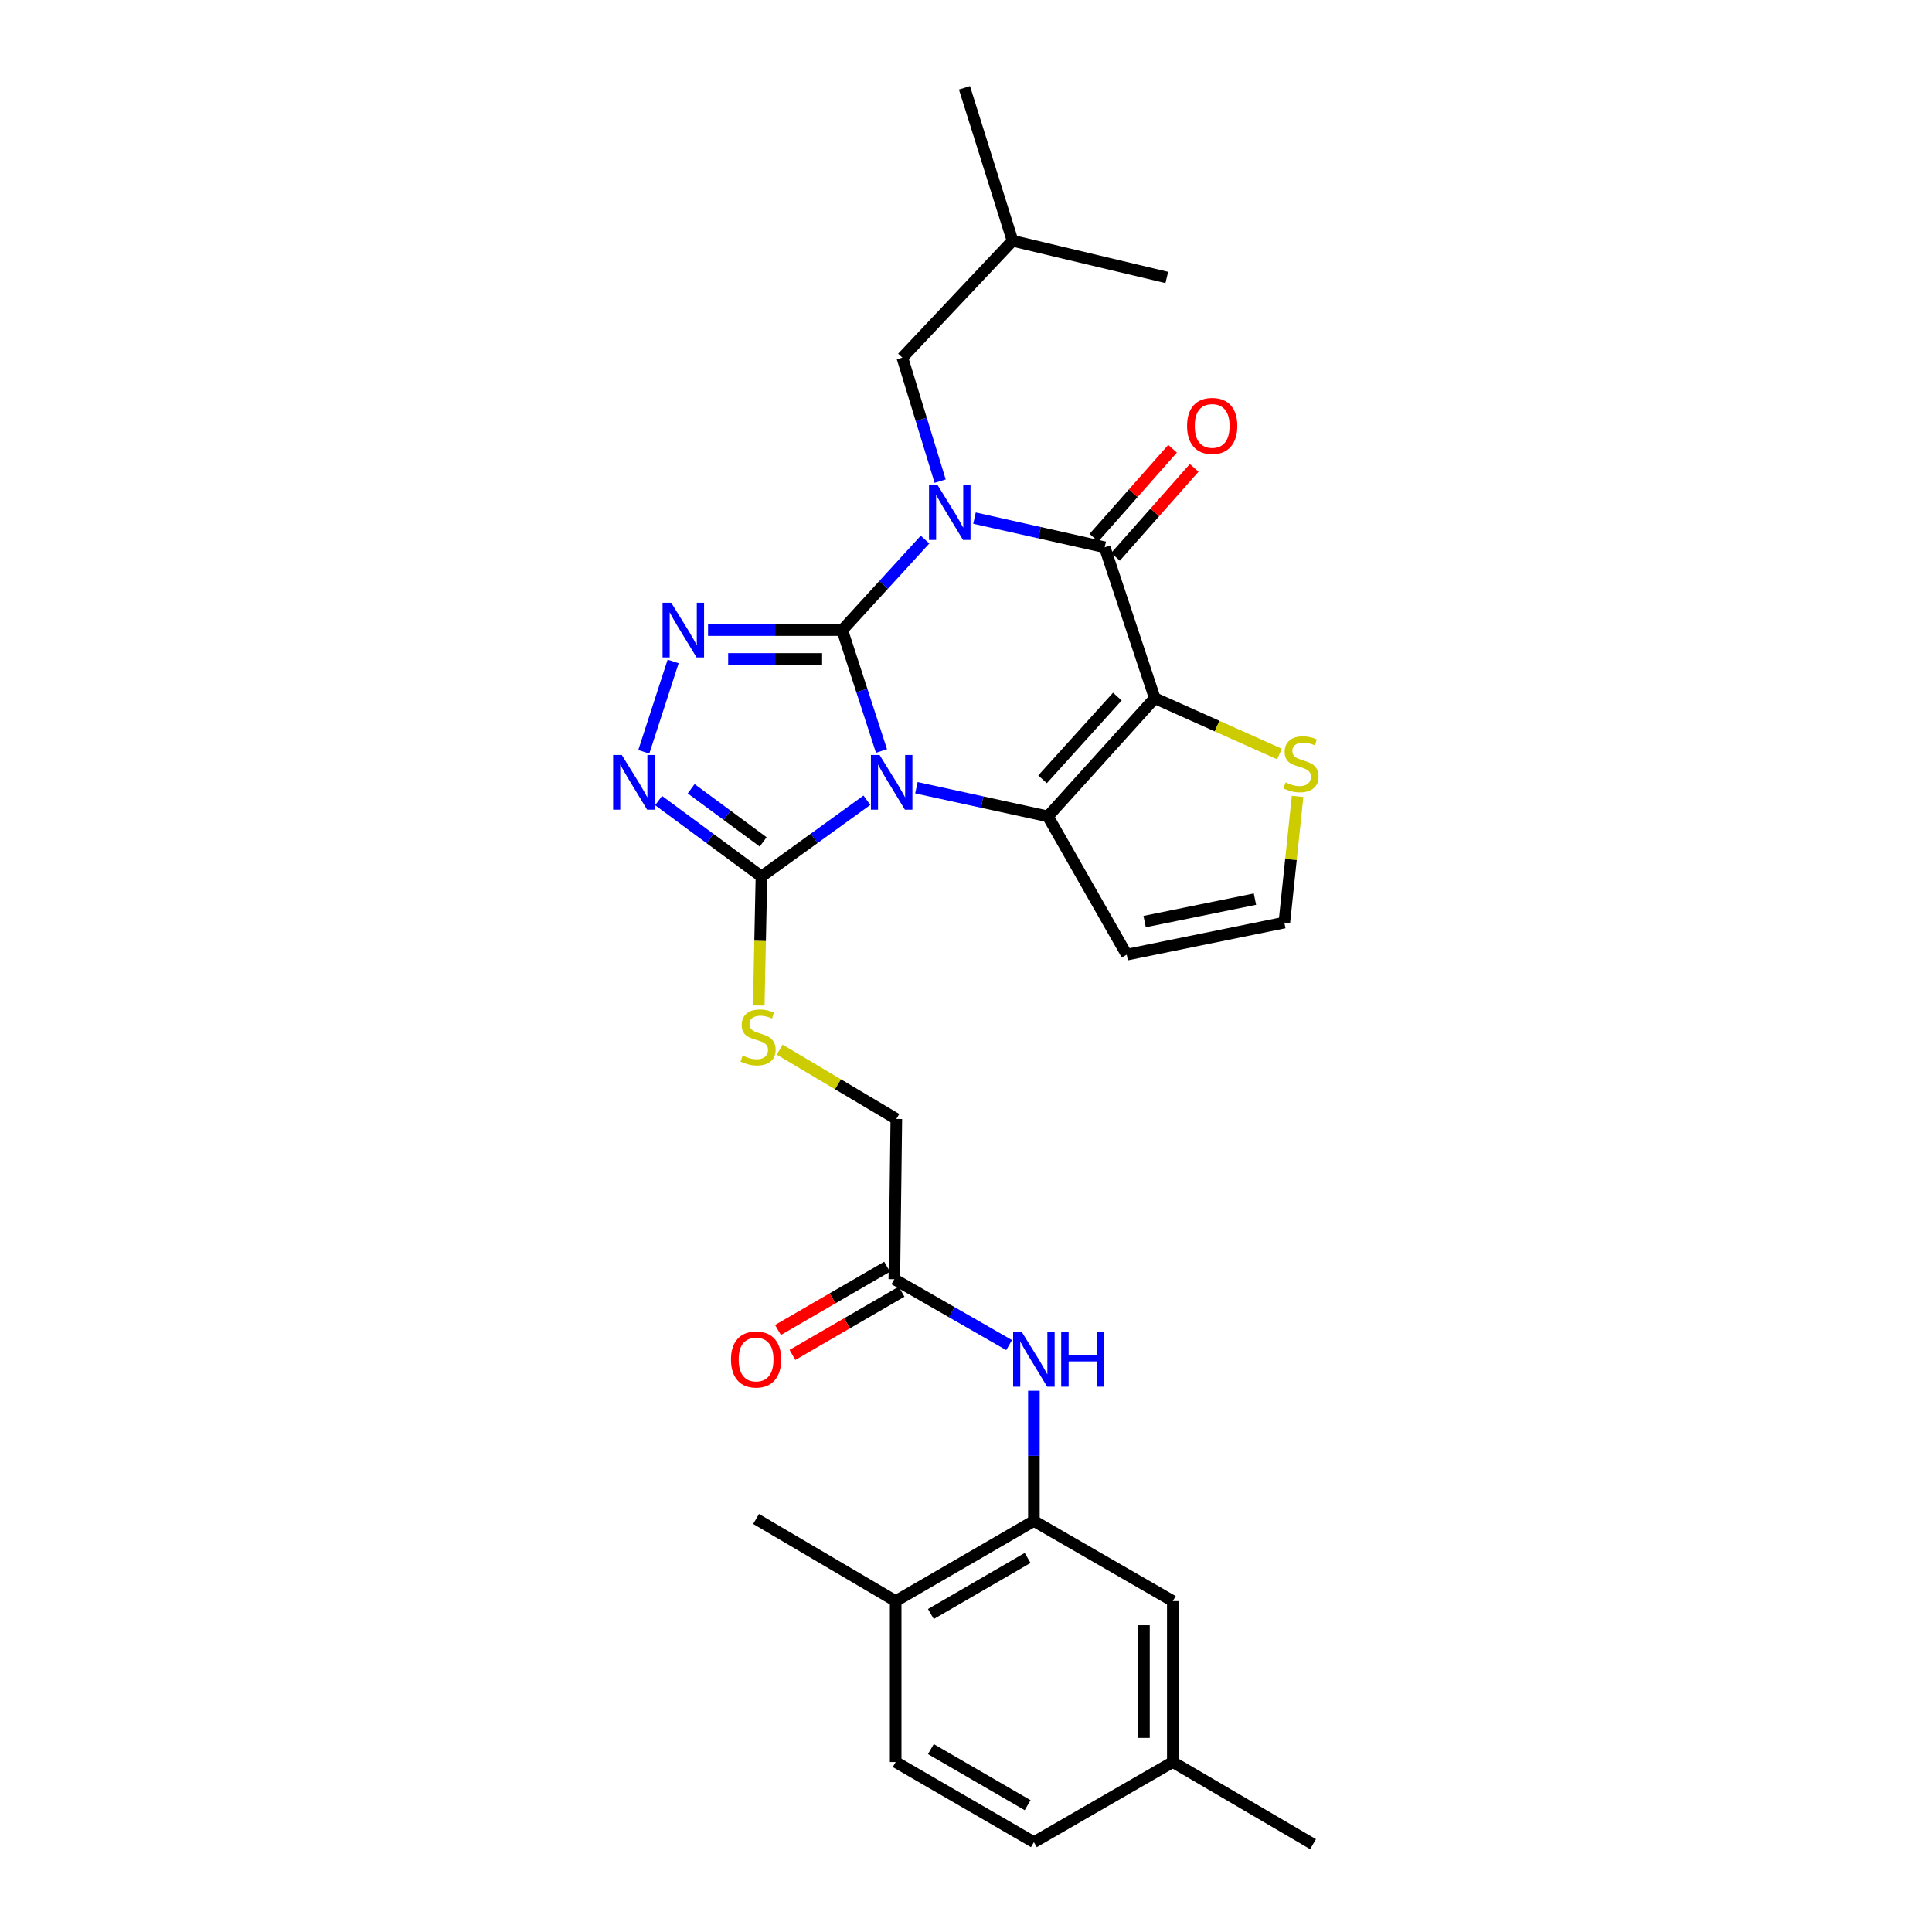<?xml version='1.0' encoding='iso-8859-1'?>
<svg version='1.1' baseProfile='full'
              xmlns='http://www.w3.org/2000/svg'
                      xmlns:rdkit='http://www.rdkit.org/xml'
                      xmlns:xlink='http://www.w3.org/1999/xlink'
                  xml:space='preserve'
width='1000px' height='1000px' viewBox='0 0 1000 1000'>
<!-- END OF HEADER -->
<rect style='opacity:1.0;fill:#FFFFFF;stroke:none' width='1000' height='1000' x='0' y='0'> </rect>
<path class='bond-0' d='M 435.942,326.134 L 446.099,357.422' style='fill:none;fill-rule:evenodd;stroke:#000000;stroke-width:6px;stroke-linecap:butt;stroke-linejoin:miter;stroke-opacity:1' />
<path class='bond-0' d='M 446.099,357.422 L 456.256,388.71' style='fill:none;fill-rule:evenodd;stroke:#0000FF;stroke-width:6px;stroke-linecap:butt;stroke-linejoin:miter;stroke-opacity:1' />
<path class='bond-1' d='M 435.942,326.134 L 457.368,302.714' style='fill:none;fill-rule:evenodd;stroke:#000000;stroke-width:6px;stroke-linecap:butt;stroke-linejoin:miter;stroke-opacity:1' />
<path class='bond-1' d='M 457.368,302.714 L 478.795,279.295' style='fill:none;fill-rule:evenodd;stroke:#0000FF;stroke-width:6px;stroke-linecap:butt;stroke-linejoin:miter;stroke-opacity:1' />
<path class='bond-5' d='M 435.942,326.134 L 401.211,326.134' style='fill:none;fill-rule:evenodd;stroke:#000000;stroke-width:6px;stroke-linecap:butt;stroke-linejoin:miter;stroke-opacity:1' />
<path class='bond-5' d='M 401.211,326.134 L 366.479,326.134' style='fill:none;fill-rule:evenodd;stroke:#0000FF;stroke-width:6px;stroke-linecap:butt;stroke-linejoin:miter;stroke-opacity:1' />
<path class='bond-5' d='M 425.522,341.066 L 401.211,341.066' style='fill:none;fill-rule:evenodd;stroke:#000000;stroke-width:6px;stroke-linecap:butt;stroke-linejoin:miter;stroke-opacity:1' />
<path class='bond-5' d='M 401.211,341.066 L 376.899,341.066' style='fill:none;fill-rule:evenodd;stroke:#0000FF;stroke-width:6px;stroke-linecap:butt;stroke-linejoin:miter;stroke-opacity:1' />
<path class='bond-3' d='M 474.334,407.734 L 508.366,415.152' style='fill:none;fill-rule:evenodd;stroke:#0000FF;stroke-width:6px;stroke-linecap:butt;stroke-linejoin:miter;stroke-opacity:1' />
<path class='bond-3' d='M 508.366,415.152 L 542.398,422.569' style='fill:none;fill-rule:evenodd;stroke:#000000;stroke-width:6px;stroke-linecap:butt;stroke-linejoin:miter;stroke-opacity:1' />
<path class='bond-6' d='M 448.706,414.211 L 421.415,433.944' style='fill:none;fill-rule:evenodd;stroke:#0000FF;stroke-width:6px;stroke-linecap:butt;stroke-linejoin:miter;stroke-opacity:1' />
<path class='bond-6' d='M 421.415,433.944 L 394.124,453.678' style='fill:none;fill-rule:evenodd;stroke:#000000;stroke-width:6px;stroke-linecap:butt;stroke-linejoin:miter;stroke-opacity:1' />
<path class='bond-4' d='M 504.391,268.17 L 538.09,275.72' style='fill:none;fill-rule:evenodd;stroke:#0000FF;stroke-width:6px;stroke-linecap:butt;stroke-linejoin:miter;stroke-opacity:1' />
<path class='bond-4' d='M 538.09,275.72 L 571.789,283.271' style='fill:none;fill-rule:evenodd;stroke:#000000;stroke-width:6px;stroke-linecap:butt;stroke-linejoin:miter;stroke-opacity:1' />
<path class='bond-12' d='M 486.62,249.046 L 476.835,217.082' style='fill:none;fill-rule:evenodd;stroke:#0000FF;stroke-width:6px;stroke-linecap:butt;stroke-linejoin:miter;stroke-opacity:1' />
<path class='bond-12' d='M 476.835,217.082 L 467.05,185.118' style='fill:none;fill-rule:evenodd;stroke:#000000;stroke-width:6px;stroke-linecap:butt;stroke-linejoin:miter;stroke-opacity:1' />
<path class='bond-2' d='M 597.713,361.39 L 571.789,283.271' style='fill:none;fill-rule:evenodd;stroke:#000000;stroke-width:6px;stroke-linecap:butt;stroke-linejoin:miter;stroke-opacity:1' />
<path class='bond-8' d='M 597.713,361.39 L 629.984,375.834' style='fill:none;fill-rule:evenodd;stroke:#000000;stroke-width:6px;stroke-linecap:butt;stroke-linejoin:miter;stroke-opacity:1' />
<path class='bond-8' d='M 629.984,375.834 L 662.256,390.277' style='fill:none;fill-rule:evenodd;stroke:#CCCC00;stroke-width:6px;stroke-linecap:butt;stroke-linejoin:miter;stroke-opacity:1' />
<path class='bond-30' d='M 597.713,361.39 L 542.398,422.569' style='fill:none;fill-rule:evenodd;stroke:#000000;stroke-width:6px;stroke-linecap:butt;stroke-linejoin:miter;stroke-opacity:1' />
<path class='bond-30' d='M 578.34,360.553 L 539.619,403.378' style='fill:none;fill-rule:evenodd;stroke:#000000;stroke-width:6px;stroke-linecap:butt;stroke-linejoin:miter;stroke-opacity:1' />
<path class='bond-9' d='M 542.398,422.569 L 583.196,494.135' style='fill:none;fill-rule:evenodd;stroke:#000000;stroke-width:6px;stroke-linecap:butt;stroke-linejoin:miter;stroke-opacity:1' />
<path class='bond-16' d='M 577.381,288.218 L 597.743,265.199' style='fill:none;fill-rule:evenodd;stroke:#000000;stroke-width:6px;stroke-linecap:butt;stroke-linejoin:miter;stroke-opacity:1' />
<path class='bond-16' d='M 597.743,265.199 L 618.106,242.18' style='fill:none;fill-rule:evenodd;stroke:#FF0000;stroke-width:6px;stroke-linecap:butt;stroke-linejoin:miter;stroke-opacity:1' />
<path class='bond-16' d='M 566.197,278.324 L 586.559,255.306' style='fill:none;fill-rule:evenodd;stroke:#000000;stroke-width:6px;stroke-linecap:butt;stroke-linejoin:miter;stroke-opacity:1' />
<path class='bond-16' d='M 586.559,255.306 L 606.922,232.287' style='fill:none;fill-rule:evenodd;stroke:#FF0000;stroke-width:6px;stroke-linecap:butt;stroke-linejoin:miter;stroke-opacity:1' />
<path class='bond-7' d='M 348.414,342.365 L 333.23,389.137' style='fill:none;fill-rule:evenodd;stroke:#0000FF;stroke-width:6px;stroke-linecap:butt;stroke-linejoin:miter;stroke-opacity:1' />
<path class='bond-13' d='M 394.124,453.678 L 393.426,487.066' style='fill:none;fill-rule:evenodd;stroke:#000000;stroke-width:6px;stroke-linecap:butt;stroke-linejoin:miter;stroke-opacity:1' />
<path class='bond-13' d='M 393.426,487.066 L 392.728,520.455' style='fill:none;fill-rule:evenodd;stroke:#CCCC00;stroke-width:6px;stroke-linecap:butt;stroke-linejoin:miter;stroke-opacity:1' />
<path class='bond-29' d='M 394.124,453.678 L 367.507,434.031' style='fill:none;fill-rule:evenodd;stroke:#000000;stroke-width:6px;stroke-linecap:butt;stroke-linejoin:miter;stroke-opacity:1' />
<path class='bond-29' d='M 367.507,434.031 L 340.891,414.384' style='fill:none;fill-rule:evenodd;stroke:#0000FF;stroke-width:6px;stroke-linecap:butt;stroke-linejoin:miter;stroke-opacity:1' />
<path class='bond-29' d='M 395.007,435.77 L 376.375,422.017' style='fill:none;fill-rule:evenodd;stroke:#000000;stroke-width:6px;stroke-linecap:butt;stroke-linejoin:miter;stroke-opacity:1' />
<path class='bond-29' d='M 376.375,422.017 L 357.744,408.264' style='fill:none;fill-rule:evenodd;stroke:#0000FF;stroke-width:6px;stroke-linecap:butt;stroke-linejoin:miter;stroke-opacity:1' />
<path class='bond-31' d='M 671.63,412.217 L 668.202,444.872' style='fill:none;fill-rule:evenodd;stroke:#CCCC00;stroke-width:6px;stroke-linecap:butt;stroke-linejoin:miter;stroke-opacity:1' />
<path class='bond-31' d='M 668.202,444.872 L 664.774,477.527' style='fill:none;fill-rule:evenodd;stroke:#000000;stroke-width:6px;stroke-linecap:butt;stroke-linejoin:miter;stroke-opacity:1' />
<path class='bond-15' d='M 583.196,494.135 L 664.774,477.527' style='fill:none;fill-rule:evenodd;stroke:#000000;stroke-width:6px;stroke-linecap:butt;stroke-linejoin:miter;stroke-opacity:1' />
<path class='bond-15' d='M 592.454,477.012 L 649.558,465.387' style='fill:none;fill-rule:evenodd;stroke:#000000;stroke-width:6px;stroke-linecap:butt;stroke-linejoin:miter;stroke-opacity:1' />
<path class='bond-10' d='M 535.14,787.241 L 535.14,753.541' style='fill:none;fill-rule:evenodd;stroke:#000000;stroke-width:6px;stroke-linecap:butt;stroke-linejoin:miter;stroke-opacity:1' />
<path class='bond-10' d='M 535.14,753.541 L 535.14,719.84' style='fill:none;fill-rule:evenodd;stroke:#0000FF;stroke-width:6px;stroke-linecap:butt;stroke-linejoin:miter;stroke-opacity:1' />
<path class='bond-17' d='M 535.14,787.241 L 463.599,828.719' style='fill:none;fill-rule:evenodd;stroke:#000000;stroke-width:6px;stroke-linecap:butt;stroke-linejoin:miter;stroke-opacity:1' />
<path class='bond-17' d='M 531.898,806.381 L 481.819,835.415' style='fill:none;fill-rule:evenodd;stroke:#000000;stroke-width:6px;stroke-linecap:butt;stroke-linejoin:miter;stroke-opacity:1' />
<path class='bond-18' d='M 535.14,787.241 L 607.045,828.719' style='fill:none;fill-rule:evenodd;stroke:#000000;stroke-width:6px;stroke-linecap:butt;stroke-linejoin:miter;stroke-opacity:1' />
<path class='bond-11' d='M 522.317,696.228 L 492.61,679.174' style='fill:none;fill-rule:evenodd;stroke:#0000FF;stroke-width:6px;stroke-linecap:butt;stroke-linejoin:miter;stroke-opacity:1' />
<path class='bond-11' d='M 492.61,679.174 L 462.902,662.12' style='fill:none;fill-rule:evenodd;stroke:#000000;stroke-width:6px;stroke-linecap:butt;stroke-linejoin:miter;stroke-opacity:1' />
<path class='bond-24' d='M 467.05,185.118 L 524.09,124.619' style='fill:none;fill-rule:evenodd;stroke:#000000;stroke-width:6px;stroke-linecap:butt;stroke-linejoin:miter;stroke-opacity:1' />
<path class='bond-20' d='M 403.551,543.281 L 433.745,561.223' style='fill:none;fill-rule:evenodd;stroke:#CCCC00;stroke-width:6px;stroke-linecap:butt;stroke-linejoin:miter;stroke-opacity:1' />
<path class='bond-20' d='M 433.745,561.223 L 463.939,579.164' style='fill:none;fill-rule:evenodd;stroke:#000000;stroke-width:6px;stroke-linecap:butt;stroke-linejoin:miter;stroke-opacity:1' />
<path class='bond-14' d='M 462.902,662.12 L 463.939,579.164' style='fill:none;fill-rule:evenodd;stroke:#000000;stroke-width:6px;stroke-linecap:butt;stroke-linejoin:miter;stroke-opacity:1' />
<path class='bond-19' d='M 459.158,655.66 L 430.917,672.028' style='fill:none;fill-rule:evenodd;stroke:#000000;stroke-width:6px;stroke-linecap:butt;stroke-linejoin:miter;stroke-opacity:1' />
<path class='bond-19' d='M 430.917,672.028 L 402.677,688.397' style='fill:none;fill-rule:evenodd;stroke:#FF0000;stroke-width:6px;stroke-linecap:butt;stroke-linejoin:miter;stroke-opacity:1' />
<path class='bond-19' d='M 466.646,668.579 L 438.405,684.947' style='fill:none;fill-rule:evenodd;stroke:#000000;stroke-width:6px;stroke-linecap:butt;stroke-linejoin:miter;stroke-opacity:1' />
<path class='bond-19' d='M 438.405,684.947 L 410.164,701.315' style='fill:none;fill-rule:evenodd;stroke:#FF0000;stroke-width:6px;stroke-linecap:butt;stroke-linejoin:miter;stroke-opacity:1' />
<path class='bond-21' d='M 463.599,828.719 L 463.599,912.031' style='fill:none;fill-rule:evenodd;stroke:#000000;stroke-width:6px;stroke-linecap:butt;stroke-linejoin:miter;stroke-opacity:1' />
<path class='bond-25' d='M 463.599,828.719 L 391.353,786.204' style='fill:none;fill-rule:evenodd;stroke:#000000;stroke-width:6px;stroke-linecap:butt;stroke-linejoin:miter;stroke-opacity:1' />
<path class='bond-22' d='M 607.045,828.719 L 607.045,912.031' style='fill:none;fill-rule:evenodd;stroke:#000000;stroke-width:6px;stroke-linecap:butt;stroke-linejoin:miter;stroke-opacity:1' />
<path class='bond-22' d='M 592.113,841.216 L 592.113,899.534' style='fill:none;fill-rule:evenodd;stroke:#000000;stroke-width:6px;stroke-linecap:butt;stroke-linejoin:miter;stroke-opacity:1' />
<path class='bond-32' d='M 463.599,912.031 L 535.14,953.509' style='fill:none;fill-rule:evenodd;stroke:#000000;stroke-width:6px;stroke-linecap:butt;stroke-linejoin:miter;stroke-opacity:1' />
<path class='bond-32' d='M 481.819,905.335 L 531.898,934.369' style='fill:none;fill-rule:evenodd;stroke:#000000;stroke-width:6px;stroke-linecap:butt;stroke-linejoin:miter;stroke-opacity:1' />
<path class='bond-23' d='M 607.045,912.031 L 535.14,953.509' style='fill:none;fill-rule:evenodd;stroke:#000000;stroke-width:6px;stroke-linecap:butt;stroke-linejoin:miter;stroke-opacity:1' />
<path class='bond-26' d='M 607.045,912.031 L 679.631,954.545' style='fill:none;fill-rule:evenodd;stroke:#000000;stroke-width:6px;stroke-linecap:butt;stroke-linejoin:miter;stroke-opacity:1' />
<path class='bond-27' d='M 524.09,124.619 L 603.934,143.624' style='fill:none;fill-rule:evenodd;stroke:#000000;stroke-width:6px;stroke-linecap:butt;stroke-linejoin:miter;stroke-opacity:1' />
<path class='bond-28' d='M 524.09,124.619 L 499.203,45.455' style='fill:none;fill-rule:evenodd;stroke:#000000;stroke-width:6px;stroke-linecap:butt;stroke-linejoin:miter;stroke-opacity:1' />
<path  class='atom-1' d='M 455.265 390.781
L 464.545 405.781
Q 465.465 407.261, 466.945 409.941
Q 468.425 412.621, 468.505 412.781
L 468.505 390.781
L 472.265 390.781
L 472.265 419.101
L 468.385 419.101
L 458.425 402.701
Q 457.265 400.781, 456.025 398.581
Q 454.825 396.381, 454.465 395.701
L 454.465 419.101
L 450.785 419.101
L 450.785 390.781
L 455.265 390.781
' fill='#0000FF'/>
<path  class='atom-2' d='M 485.336 251.143
L 494.616 266.143
Q 495.536 267.623, 497.016 270.303
Q 498.496 272.983, 498.576 273.143
L 498.576 251.143
L 502.336 251.143
L 502.336 279.463
L 498.456 279.463
L 488.496 263.063
Q 487.336 261.143, 486.096 258.943
Q 484.896 256.743, 484.536 256.063
L 484.536 279.463
L 480.856 279.463
L 480.856 251.143
L 485.336 251.143
' fill='#0000FF'/>
<path  class='atom-6' d='M 347.423 311.974
L 356.703 326.974
Q 357.623 328.454, 359.103 331.134
Q 360.583 333.814, 360.663 333.974
L 360.663 311.974
L 364.423 311.974
L 364.423 340.294
L 360.543 340.294
L 350.583 323.894
Q 349.423 321.974, 348.183 319.774
Q 346.983 317.574, 346.623 316.894
L 346.623 340.294
L 342.943 340.294
L 342.943 311.974
L 347.423 311.974
' fill='#0000FF'/>
<path  class='atom-8' d='M 321.84 390.781
L 331.12 405.781
Q 332.04 407.261, 333.52 409.941
Q 335 412.621, 335.08 412.781
L 335.08 390.781
L 338.84 390.781
L 338.84 419.101
L 334.96 419.101
L 325 402.701
Q 323.84 400.781, 322.6 398.581
Q 321.4 396.381, 321.04 395.701
L 321.04 419.101
L 317.36 419.101
L 317.36 390.781
L 321.84 390.781
' fill='#0000FF'/>
<path  class='atom-9' d='M 665.409 404.989
Q 665.729 405.109, 667.049 405.669
Q 668.369 406.229, 669.809 406.589
Q 671.289 406.909, 672.729 406.909
Q 675.409 406.909, 676.969 405.629
Q 678.529 404.309, 678.529 402.029
Q 678.529 400.469, 677.729 399.509
Q 676.969 398.549, 675.769 398.029
Q 674.569 397.509, 672.569 396.909
Q 670.049 396.149, 668.529 395.429
Q 667.049 394.709, 665.969 393.189
Q 664.929 391.669, 664.929 389.109
Q 664.929 385.549, 667.329 383.349
Q 669.769 381.149, 674.569 381.149
Q 677.849 381.149, 681.569 382.709
L 680.649 385.789
Q 677.249 384.389, 674.689 384.389
Q 671.929 384.389, 670.409 385.549
Q 668.889 386.669, 668.929 388.629
Q 668.929 390.149, 669.689 391.069
Q 670.489 391.989, 671.609 392.509
Q 672.769 393.029, 674.689 393.629
Q 677.249 394.429, 678.769 395.229
Q 680.289 396.029, 681.369 397.669
Q 682.489 399.269, 682.489 402.029
Q 682.489 405.949, 679.849 408.069
Q 677.249 410.149, 672.889 410.149
Q 670.369 410.149, 668.449 409.589
Q 666.569 409.069, 664.329 408.149
L 665.409 404.989
' fill='#CCCC00'/>
<path  class='atom-12' d='M 528.88 689.429
L 538.16 704.429
Q 539.08 705.909, 540.56 708.589
Q 542.04 711.269, 542.12 711.429
L 542.12 689.429
L 545.88 689.429
L 545.88 717.749
L 542 717.749
L 532.04 701.349
Q 530.88 699.429, 529.64 697.229
Q 528.44 695.029, 528.08 694.349
L 528.08 717.749
L 524.4 717.749
L 524.4 689.429
L 528.88 689.429
' fill='#0000FF'/>
<path  class='atom-12' d='M 549.28 689.429
L 553.12 689.429
L 553.12 701.469
L 567.6 701.469
L 567.6 689.429
L 571.44 689.429
L 571.44 717.749
L 567.6 717.749
L 567.6 704.669
L 553.12 704.669
L 553.12 717.749
L 549.28 717.749
L 549.28 689.429
' fill='#0000FF'/>
<path  class='atom-14' d='M 384.39 546.37
Q 384.71 546.49, 386.03 547.05
Q 387.35 547.61, 388.79 547.97
Q 390.27 548.29, 391.71 548.29
Q 394.39 548.29, 395.95 547.01
Q 397.51 545.69, 397.51 543.41
Q 397.51 541.85, 396.71 540.89
Q 395.95 539.93, 394.75 539.41
Q 393.55 538.89, 391.55 538.29
Q 389.03 537.53, 387.51 536.81
Q 386.03 536.09, 384.95 534.57
Q 383.91 533.05, 383.91 530.49
Q 383.91 526.93, 386.31 524.73
Q 388.75 522.53, 393.55 522.53
Q 396.83 522.53, 400.55 524.09
L 399.63 527.17
Q 396.23 525.77, 393.67 525.77
Q 390.91 525.77, 389.39 526.93
Q 387.87 528.05, 387.91 530.01
Q 387.91 531.53, 388.67 532.45
Q 389.47 533.37, 390.59 533.89
Q 391.75 534.41, 393.67 535.01
Q 396.23 535.81, 397.75 536.61
Q 399.27 537.41, 400.35 539.05
Q 401.47 540.65, 401.47 543.41
Q 401.47 547.33, 398.83 549.45
Q 396.23 551.53, 391.87 551.53
Q 389.35 551.53, 387.43 550.97
Q 385.55 550.45, 383.31 549.53
L 384.39 546.37
' fill='#CCCC00'/>
<path  class='atom-17' d='M 614.427 220.454
Q 614.427 213.654, 617.787 209.854
Q 621.147 206.054, 627.427 206.054
Q 633.707 206.054, 637.067 209.854
Q 640.427 213.654, 640.427 220.454
Q 640.427 227.334, 637.027 231.254
Q 633.627 235.134, 627.427 235.134
Q 621.187 235.134, 617.787 231.254
Q 614.427 227.374, 614.427 220.454
M 627.427 231.934
Q 631.747 231.934, 634.067 229.054
Q 636.427 226.134, 636.427 220.454
Q 636.427 214.894, 634.067 212.094
Q 631.747 209.254, 627.427 209.254
Q 623.107 209.254, 620.747 212.054
Q 618.427 214.854, 618.427 220.454
Q 618.427 226.174, 620.747 229.054
Q 623.107 231.934, 627.427 231.934
' fill='#FF0000'/>
<path  class='atom-20' d='M 378.353 703.669
Q 378.353 696.869, 381.713 693.069
Q 385.073 689.269, 391.353 689.269
Q 397.633 689.269, 400.993 693.069
Q 404.353 696.869, 404.353 703.669
Q 404.353 710.549, 400.953 714.469
Q 397.553 718.349, 391.353 718.349
Q 385.113 718.349, 381.713 714.469
Q 378.353 710.589, 378.353 703.669
M 391.353 715.149
Q 395.673 715.149, 397.993 712.269
Q 400.353 709.349, 400.353 703.669
Q 400.353 698.109, 397.993 695.309
Q 395.673 692.469, 391.353 692.469
Q 387.033 692.469, 384.673 695.269
Q 382.353 698.069, 382.353 703.669
Q 382.353 709.389, 384.673 712.269
Q 387.033 715.149, 391.353 715.149
' fill='#FF0000'/>
</svg>
